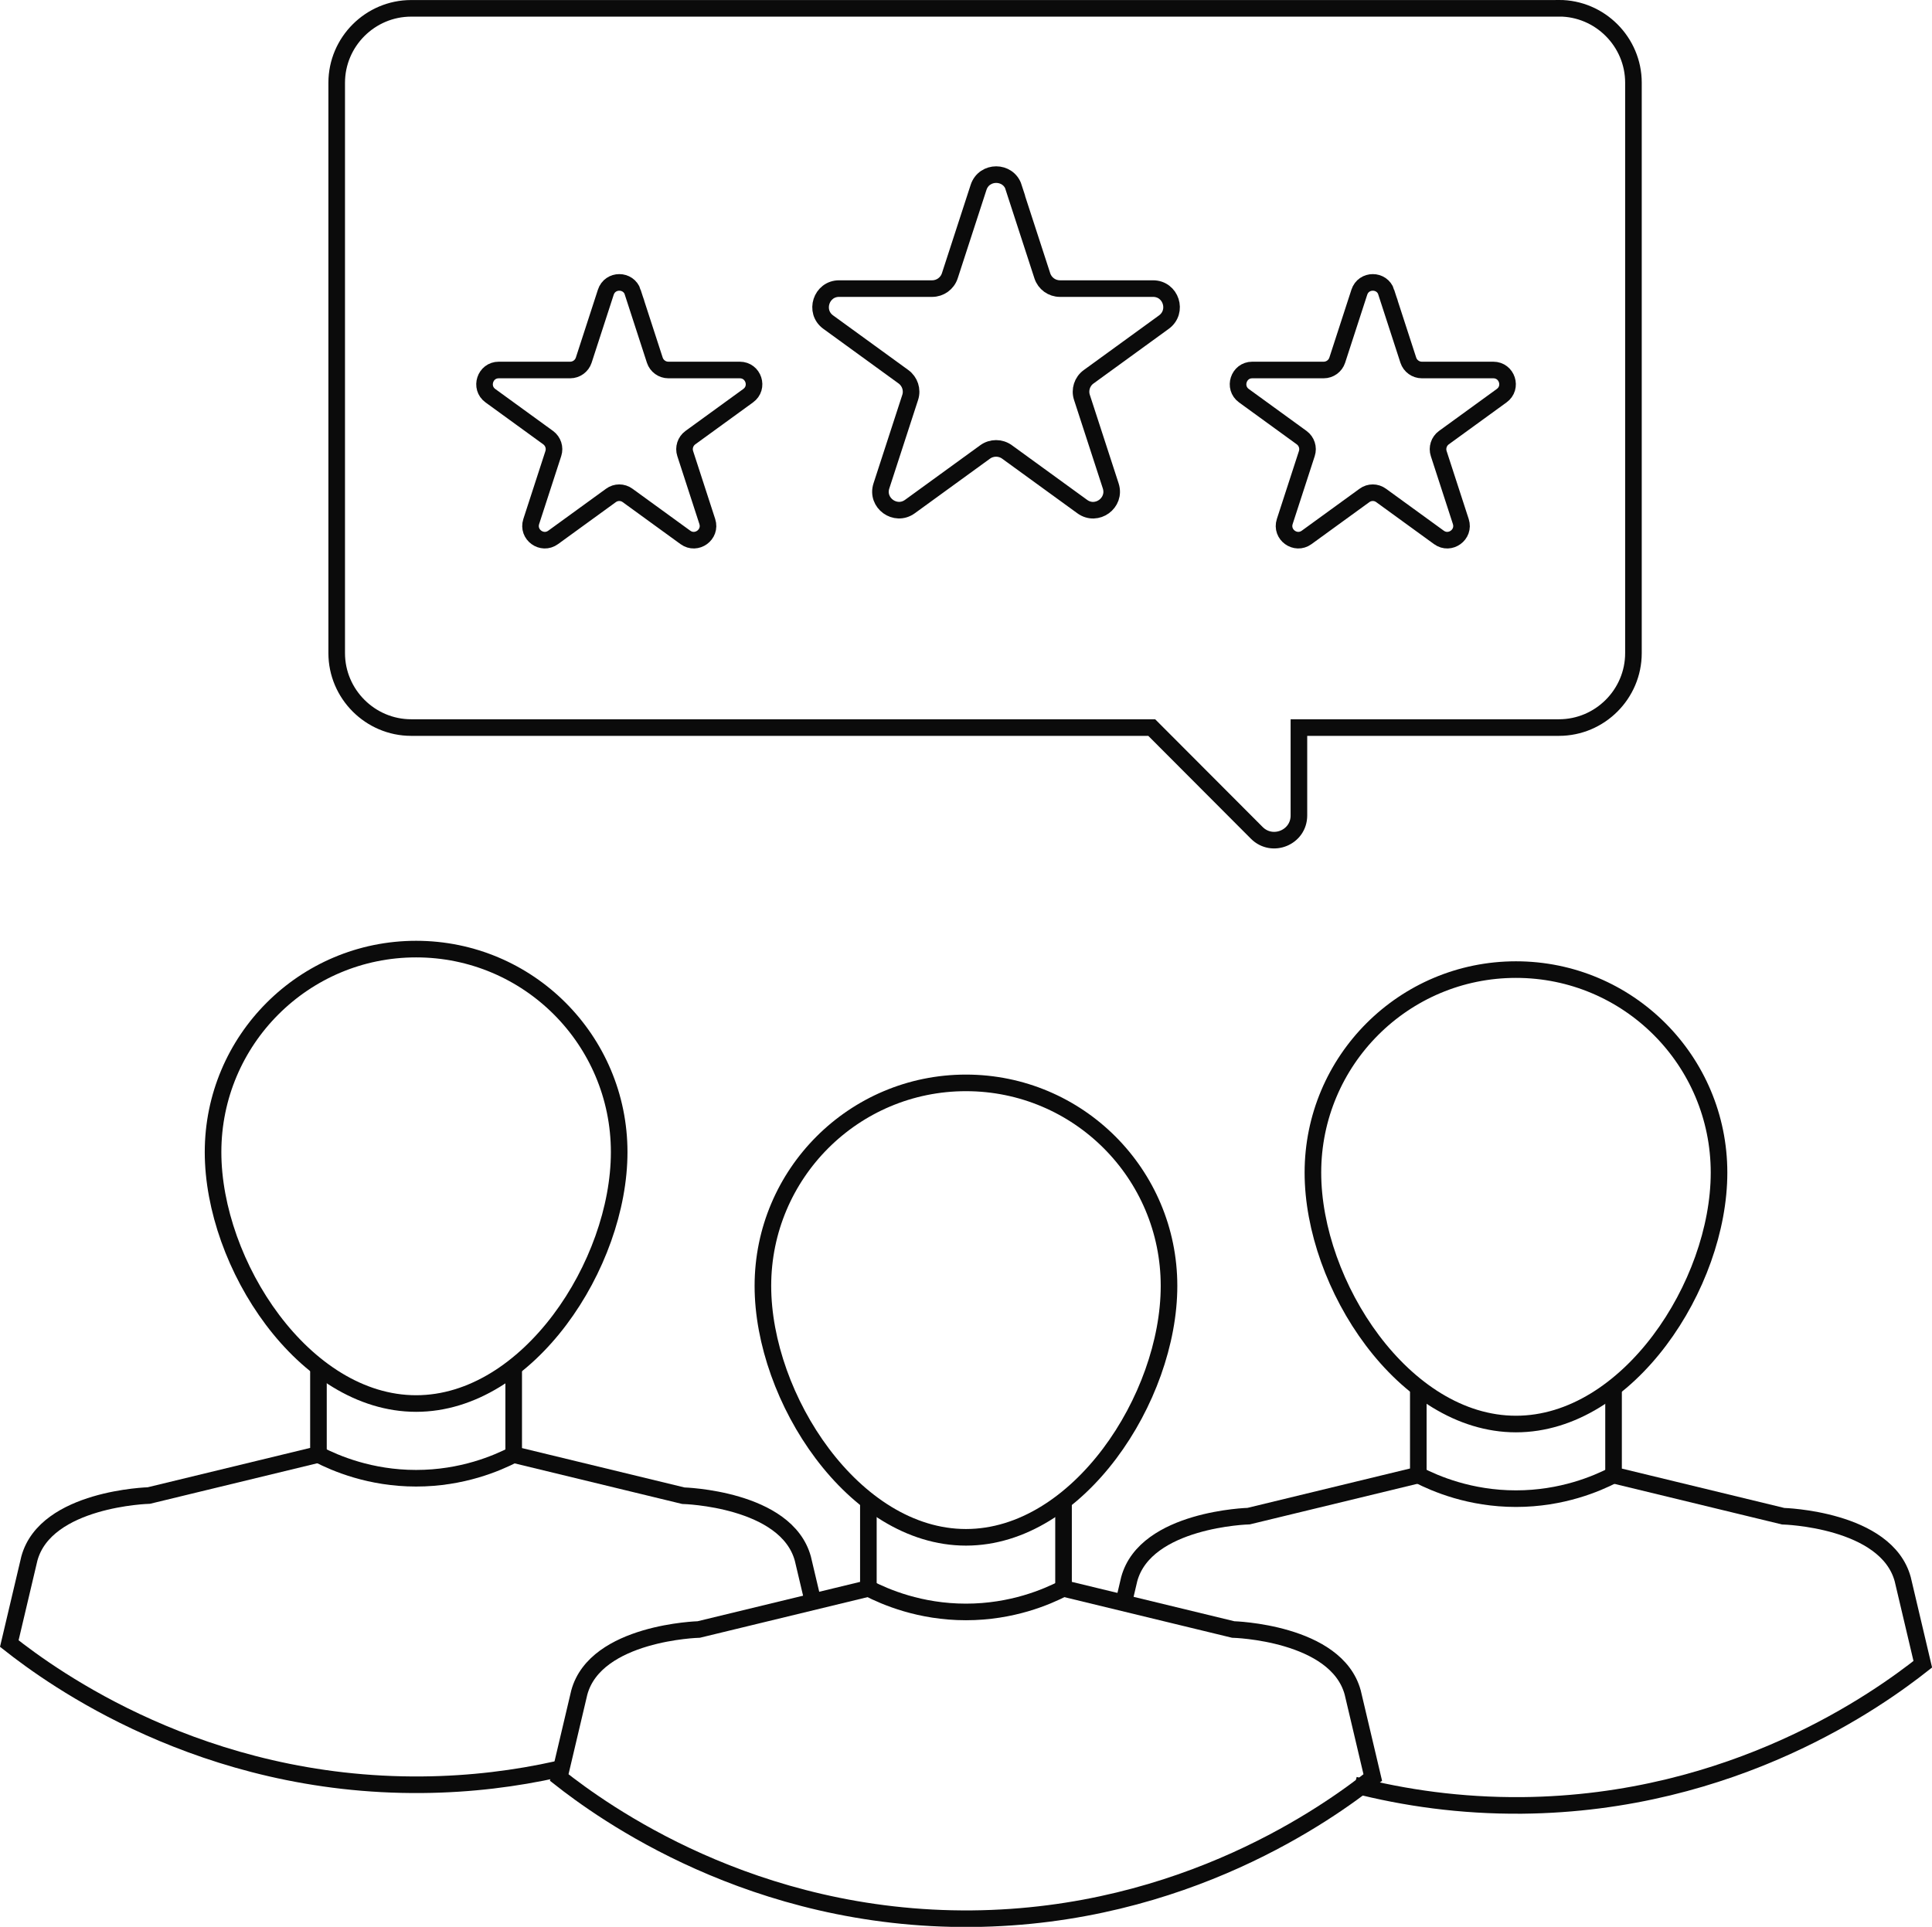 <svg xmlns="http://www.w3.org/2000/svg" id="Calque_2" data-name="Calque 2" viewBox="0 0 222.35 221.8"><defs><style>      .cls-1 {        fill: none;        stroke: #0b0b0b;        stroke-miterlimit: 10;        stroke-width: 1.91px;      }    </style></defs><g id="Calque_1-2" data-name="Calque 1"><g><g><path class="cls-1" d="M134.54,148.02c0,12.91-10.46,28.94-23.37,28.94s-23.37-16.04-23.37-28.94,10.46-23.37,23.37-23.37,23.37,10.46,23.37,23.37Z"></path><path class="cls-1" d="M122.4,172.96v9.88l19.52,4.73s11.87.32,13.76,7.25l2.31,9.79c-4.99,3.93-21.62,16.02-46.12,16.25-25.35.23-42.62-12.4-47.51-16.25l2.31-9.79c1.89-6.93,13.75-7.25,13.75-7.25l19.52-4.73v-9.88"></path><path class="cls-1" d="M122.4,182.83c-1.93.99-5.92,2.72-11.23,2.72-5.31,0-9.3-1.73-11.23-2.72"></path></g><g><path class="cls-1" d="M197.84,134.98c0,12.91-10.46,28.94-23.37,28.94s-23.37-16.04-23.37-28.94,10.46-23.37,23.37-23.37,23.37,10.46,23.37,23.37Z"></path><path class="cls-1" d="M129.39,184.2l.57-2.43c1.89-6.93,13.75-7.25,13.75-7.25l19.52-4.73v-9.88"></path><path class="cls-1" d="M185.7,159.92v9.88l19.52,4.73s11.87.32,13.76,7.25l2.31,9.79c-4.99,3.93-21.62,16.02-46.12,16.25-7.09.06-13.54-.88-19.27-2.35"></path><path class="cls-1" d="M185.7,169.79c-1.93.99-5.92,2.72-11.23,2.72-5.31,0-9.3-1.73-11.23-2.72"></path></g><g><path class="cls-1" d="M71.26,132.62c0,12.91-10.46,28.94-23.37,28.94s-23.37-16.04-23.37-28.94,10.46-23.37,23.37-23.37,23.37,10.46,23.37,23.37Z"></path><path class="cls-1" d="M64.15,203.66c-4.75,1.06-9.95,1.73-15.57,1.78-25.35.23-42.62-12.4-47.51-16.25l2.31-9.79c1.89-6.93,13.75-7.25,13.75-7.25l19.52-4.73v-9.88"></path><path class="cls-1" d="M59.12,157.56v9.88l19.52,4.73s11.87.32,13.76,7.25l1.13,4.78"></path><path class="cls-1" d="M59.12,167.44c-1.93.99-5.92,2.72-11.23,2.72-5.31,0-9.3-1.73-11.23-2.72"></path></g><path class="cls-1" d="M179.41.96H47.32c-4.71,0-8.57,3.85-8.57,8.57v65.65c0,4.71,3.86,8.57,8.57,8.57h85.23l12.09,12.12c1.79,1.79,4.85.53,4.85-2v-10.12h29.93c4.71,0,8.57-3.85,8.57-8.57V9.52c0-4.71-3.86-8.57-8.57-8.57Z"></path><path class="cls-1" d="M116.65,21.57l3.31,10.18c.29.88,1.1,1.47,2.03,1.47h10.71c2.07,0,2.92,2.64,1.25,3.86l-8.66,6.29c-.75.54-1.06,1.51-.77,2.38l3.31,10.18c.64,1.96-1.61,3.6-3.28,2.38l-8.66-6.29c-.75-.54-1.76-.54-2.51,0l-8.66,6.29c-1.67,1.21-3.92-.42-3.28-2.38l3.31-10.18c.29-.88-.03-1.84-.77-2.38l-8.66-6.29c-1.67-1.21-.81-3.86,1.25-3.86h10.71c.92,0,1.74-.59,2.03-1.47l3.31-10.18c.64-1.96,3.42-1.96,4.05,0Z"></path><path class="cls-1" d="M72.82,33.64l2.54,7.82c.22.67.85,1.13,1.56,1.13h8.22c1.59,0,2.25,2.03.96,2.96l-6.65,4.83c-.57.42-.81,1.16-.59,1.83l2.54,7.82c.49,1.51-1.24,2.76-2.52,1.83l-6.65-4.83c-.57-.42-1.35-.42-1.92,0l-6.65,4.83c-1.28.93-3.01-.32-2.52-1.83l2.54-7.82c.22-.67-.02-1.41-.59-1.83l-6.65-4.83c-1.28-.93-.62-2.96.96-2.96h8.22c.71,0,1.34-.46,1.56-1.13l2.54-7.82c.49-1.51,2.62-1.51,3.11,0Z"></path><path class="cls-1" d="M159.54,33.64l2.54,7.82c.22.67.85,1.13,1.56,1.13h8.22c1.59,0,2.25,2.03.96,2.96l-6.65,4.83c-.57.42-.81,1.16-.59,1.83l2.54,7.82c.49,1.51-1.24,2.76-2.52,1.83l-6.65-4.83c-.57-.42-1.35-.42-1.92,0l-6.65,4.83c-1.28.93-3.01-.32-2.52-1.83l2.54-7.82c.22-.67-.02-1.41-.59-1.83l-6.65-4.83c-1.28-.93-.62-2.96.96-2.96h8.22c.71,0,1.34-.46,1.56-1.13l2.54-7.82c.49-1.51,2.62-1.51,3.11,0Z"></path></g></g></svg>
